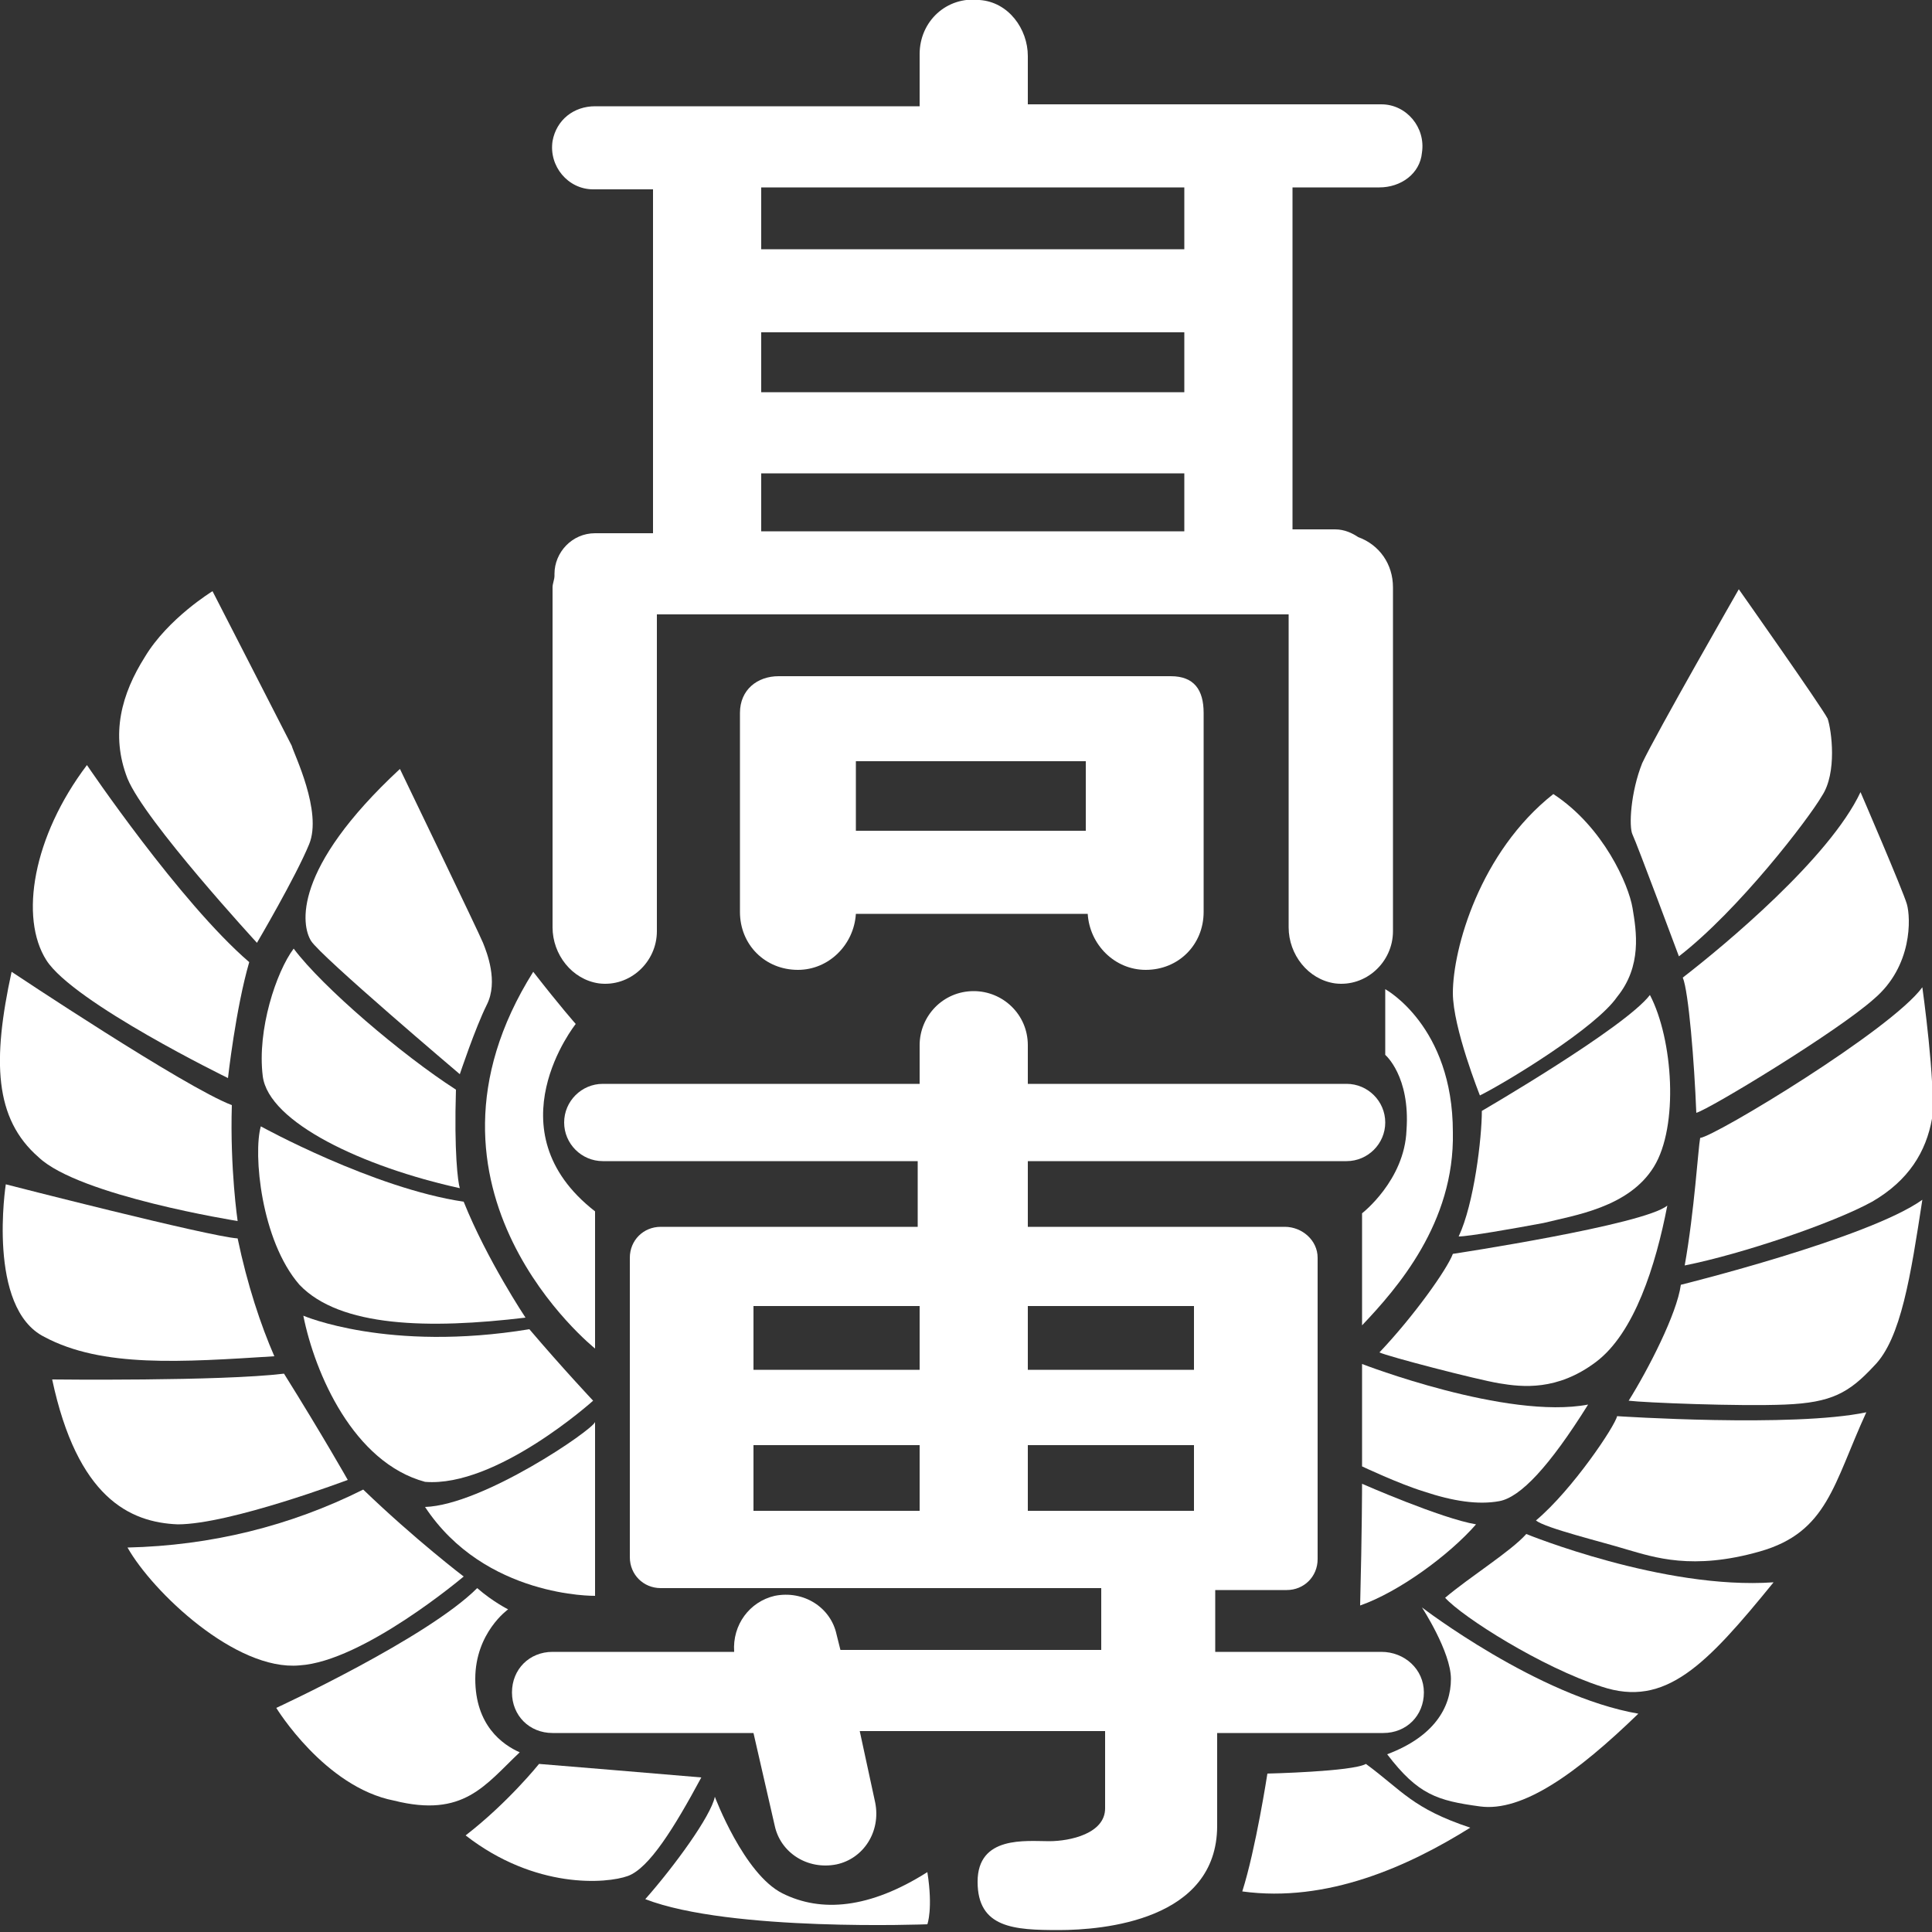 <?xml version="1.0" encoding="utf-8"?>
<!-- Generator: Adobe Illustrator 16.0.0, SVG Export Plug-In . SVG Version: 6.00 Build 0)  -->
<!DOCTYPE svg PUBLIC "-//W3C//DTD SVG 1.1//EN" "http://www.w3.org/Graphics/SVG/1.1/DTD/svg11.dtd">
<svg version="1.1" xmlns="http://www.w3.org/2000/svg" xmlns:xlink="http://www.w3.org/1999/xlink" x="0px" y="0px" width="100px"
	 height="100px" viewBox="0 0 100 100" enable-background="new 0 0 100 100" xml:space="preserve">
<rect x="0" y="0" width="100" height="100" fill="#333333" stroke="none"/>
<g id="レイヤー_1">
</g>
<g id="ナビバー">
	<g>
		<path fill="#FFFFFF" d="M70.3,27.8c-0.3-0.2-0.7-0.4-1.2-0.4h-2.2V9.7h4.5c1.1,0,2.1-0.7,2.2-1.8c0.2-1.3-0.8-2.5-2.1-2.5H53.2
			V2.9c0-1.4-1-2.8-2.5-2.9c-1.7-0.2-3.1,1.1-3.1,2.8v2.7H30.8c-1.1,0-2,0.7-2.2,1.8c-0.2,1.3,0.8,2.5,2.1,2.5h3.1v17.8h-3
			c-1.2,0-2.1,1-2.1,2.1c0,0,0,0.1,0,0.1c0,0.2-0.1,0.4-0.1,0.6V48c0,1.4,1,2.7,2.4,2.9c1.6,0.2,3-1.1,3-2.7V31.8h32.7V48
			c0,1.4,1,2.7,2.4,2.9c1.6,0.2,3-1.1,3-2.7V30.4C72.1,29.2,71.4,28.2,70.3,27.8 M39.4,17.2h21.9v3.1H39.4V17.2z M61.3,12.9H39.4
			V9.7h21.9V12.9z M39.4,24.5h21.9v3H39.4V24.5z"/>
		<path fill="#FFFFFF" d="M60.6,35H40.3c-1.1,0-2,0.7-2,1.9v10.3c0,1.7,1.3,3,3,3c1.6,0,2.9-1.3,3-2.9h12c0.1,1.6,1.4,2.9,3,2.9
			c1.7,0,3-1.3,3-3c0,0,0-8.5,0-10.3C62.3,35.7,61.8,35,60.6,35 M44.3,39.4h11.9V43H44.3V39.4z"/>
		<path fill="#FFFFFF" d="M71.5,85.5h-8.6v-3.2l3.7,0c0.9,0,1.6-0.7,1.6-1.6V65.1c0-0.9-0.8-1.6-1.7-1.6l-13.3,0v-3.4h16.5
			c1.1,0,2-0.9,2-2s-0.9-2-2-2H53.2v-2c0-1.6-1.3-2.8-2.8-2.8c-1.6,0-2.8,1.3-2.8,2.8v2H31.2c-1.1,0-2,0.9-2,2s0.9,2,2,2h16.3v3.4
			l-13.3,0c-0.9,0-1.6,0.7-1.6,1.6v15.5c0,0.9,0.7,1.6,1.6,1.6l22.8,0v3.2H43.5l-0.2-0.8c-0.3-1.4-1.7-2.3-3.2-2
			c-1.3,0.3-2.2,1.5-2.1,2.9h-9.4c-1.2,0-2.1,0.9-2.1,2.1s0.9,2.1,2.1,2.1H39l1.1,4.8c0.3,1.4,1.7,2.3,3.2,2c1.4-0.3,2.3-1.7,2-3.2
			l-0.8-3.7h12.7v4c0,1.3-1.8,1.7-2.9,1.7c-1.2,0-3.7-0.3-3.7,2.1s1.9,2.5,4.2,2.5s8.2-0.5,8.2-5.4v-4.8h8.6c1.2,0,2.1-0.9,2.1-2.1
			S72.7,85.5,71.5,85.5 M47.6,78.2H39v-3.4h8.6V78.2z M47.6,70.9H39v-3.3h8.6V70.9z M61.8,78.2h-8.6v-3.4h8.6V78.2z M61.8,70.9h-8.6
			v-3.3h8.6V70.9z"/>
		<path fill="#FFFFFF" d="M70.5,68.6l0-5.8c0,0,2.2-1.7,2.3-4.3c0.2-2.8-1.1-3.9-1.1-3.9l0-3.4c0,0,3.5,1.9,3.5,7.4
			C75.3,63.3,72.3,66.7,70.5,68.6"/>
		<path fill="#FFFFFF" d="M76.6,56.7c0,0-1.4-3.5-1.4-5.3c0-2.3,1.4-7.3,5.2-10.3c2.6,1.7,3.9,4.7,4.1,5.9c0.2,1.2,0.5,3-0.8,4.6
			C82.6,53.2,78,56,76.6,56.7"/>
		<path fill="#FFFFFF" d="M76.7,57.5c0,0,7.4-4.3,8.7-6c1.2,2.3,1.5,6.8,0.2,8.9c-1.3,2.1-4.1,2.5-5.7,2.9c-1.6,0.3-3.9,0.7-4.4,0.7
			C76.3,62.3,76.7,58.9,76.7,57.5"/>
		<path fill="#FFFFFF" d="M75.2,64.9c0,0,9.9-1.5,11.1-2.5c-0.6,3.1-1.7,6.6-3.7,8.1c-2,1.5-3.8,1.3-5,1.1c-1.2-0.2-5.8-1.4-6.2-1.6
			C73.2,68.1,74.9,65.7,75.2,64.9"/>
		<path fill="#FFFFFF" d="M70.5,70.6c0,0,7.5,2.9,11.7,2.1c-2,3.2-3.5,4.8-4.6,5c-1.1,0.2-2.4,0-3.9-0.5c-1.3-0.4-3.2-1.3-3.2-1.3
			L70.5,70.6z"/>
		<path fill="#FFFFFF" d="M70.5,76.8c0,0,4.1,1.8,5.9,2.1c-1.4,1.6-4,3.5-6,4.2C70.5,79.2,70.5,76.8,70.5,76.8"/>
		<path fill="#FFFFFF" d="M86.9,49.5c0,0-2.2-5.9-2.4-6.3c-0.2-0.4-0.1-2.2,0.5-3.7c0.7-1.5,5-9,5-9s4.3,6.1,4.6,6.7
			c0.2,0.6,0.5,2.8-0.3,4C93.6,42.4,90,47.1,86.9,49.5"/>
		<path fill="#FFFFFF" d="M96.3,41c0,0,2.2,5.1,2.4,5.8S99,50,97,51.7c-1.9,1.7-8.5,5.7-9.2,5.9c-0.1-2.6-0.4-6.3-0.7-7
			C89.3,48.9,94.7,44.4,96.3,41"/>
		<path fill="#FFFFFF" d="M99.5,51.1c0,0,0.7,5,0.5,6.8c-0.3,1.7-1.2,3.2-3.1,4.3c-2,1.1-6.7,2.7-9.7,3.3c0.5-2.8,0.7-6.1,0.8-6.6
			C88.8,58.8,97.9,53.3,99.5,51.1"/>
		<path fill="#FFFFFF" d="M87,66.5c0,0,9.7-2.4,12.5-4.4c-0.6,3.9-1.1,7.2-2.5,8.6c-1.3,1.4-2.2,1.9-4.6,2c-2.4,0.1-7.3-0.1-8.1-0.2
			C85.3,70.9,86.8,68,87,66.5"/>
		<path fill="#FFFFFF" d="M83.7,73.3c0,0,9.1,0.6,12.9-0.2c-1.7,3.7-2,6.2-5.5,7.2c-3.5,1-5.5,0.3-6.9-0.1c-1.3-0.4-4.2-1.1-4.7-1.5
			C81.4,77.1,83.6,73.8,83.7,73.3"/>
		<path fill="#FFFFFF" d="M79,79.4c0,0,7.1,2.9,12.8,2.5c-3.5,4.3-5.6,6.5-8.9,5.4c-3.1-1-7.2-3.6-8.1-4.6
			C76.1,81.6,78.2,80.3,79,79.4"/>
		<path fill="#FFFFFF" d="M73.6,83.2c0,0,6,4.6,11.2,5.5c-3.2,3.1-6,5.1-8.2,4.8c-2.2-0.3-3.2-0.6-4.8-2.7c2.4-0.9,3.3-2.4,3.3-3.9
			C75.1,85.5,73.6,83.2,73.6,83.2"/>
		<path fill="#FFFFFF" d="M65.6,91.8c0,0,4.4-0.1,5.1-0.5c1.9,1.4,2.4,2.3,5.4,3.3c-3.2,2-7.4,3.9-11.8,3.3
			C65,95.7,65.6,91.8,65.6,91.8"/>
		<path fill="#FFFFFF" d="M29.8,53c0,0-4.4,5.5,1,9.7c0,1.6,0,7.1,0,7.1s-10.3-8.2-3.2-19.5C29,52.1,29.8,53,29.8,53"/>
		<path fill="#FFFFFF" d="M30.8,73.6v9c0,0-5.7,0.1-8.8-4.6C25,77.9,30.7,74,30.8,73.6"/>
		<path fill="#FFFFFF" d="M20.7,39.8c0,0,4.1,8.5,4.3,9c0.2,0.5,0.8,2,0.2,3.2c-0.6,1.2-1.4,3.6-1.4,3.6s-7.2-6.1-7.7-6.9
			C15.6,47.9,15.1,45,20.7,39.8"/>
		<path fill="#FFFFFF" d="M15.2,49.1c1.5,2,5.6,5.5,8.4,7.3c-0.1,3.2,0.1,4.8,0.2,5.1c-5-1.1-9.9-3.4-10.2-5.8
			C13.3,53.3,14.3,50.3,15.2,49.1"/>
		<path fill="#FFFFFF" d="M13.5,58.3c0,0,5.8,3.2,10.5,3.9c1.2,3,3.2,6,3.2,6c-5,0.6-9.6,0.5-11.7-1.7
			C13.5,64.2,13.1,59.7,13.5,58.3"/>
		<path fill="#FFFFFF" d="M15.7,68.1c0,0,4.4,1.9,11.7,0.7c1.7,2,3.3,3.7,3.3,3.7s-5,4.5-8.7,4.2C18.3,75.7,16.3,71.1,15.7,68.1"/>
		<path fill="#FFFFFF" d="M11,30.6c0,0,3.9,7.6,4.1,8c0.1,0.4,1.6,3.4,0.9,5.1c-0.7,1.7-2.7,5.1-2.7,5.1s-5.8-6.3-6.7-8.5
			c-0.9-2.3-0.3-4.4,0.9-6.3C8.7,32,11,30.6,11,30.6"/>
		<path fill="#FFFFFF" d="M4.5,39.6c0,0,4.8,7.1,8.4,10.2c-0.7,2.4-1.1,6-1.1,6s-8-3.9-9.4-6.1C1,47.5,1.7,43.3,4.5,39.6"/>
		<path fill="#FFFFFF" d="M0.6,50.3c0,0,9,6,11.4,6.9c-0.1,3.3,0.3,6,0.3,6s-8.2-1.3-10.3-3.3C-0.3,57.9-0.4,54.9,0.6,50.3"/>
		<path fill="#FFFFFF" d="M0.3,61.3c0,0,10.5,2.7,12,2.8c0.5,2.4,1.2,4.5,1.9,6.1c-4.8,0.3-8.9,0.6-11.9-1
			C-0.7,67.7,0.3,61.3,0.3,61.3"/>
		<path fill="#FFFFFF" d="M2.7,71.4c0,0,8.7,0.1,12-0.3c2,3.2,3.3,5.5,3.3,5.5s-6.1,2.3-8.8,2.3C6.7,78.8,4,77.5,2.7,71.4"/>
		<path fill="#FFFFFF" d="M6.6,80.1c4.3-0.1,8.4-1.1,12.2-3c2.7,2.6,5.2,4.5,5.2,4.5s-5.2,4.4-8.5,4.6C12.2,86.5,7.9,82.4,6.6,80.1"
			/>
		<path fill="#FFFFFF" d="M14.3,88.4c0,0,7.8-3.6,10.4-6.2c0.8,0.7,1.6,1.1,1.6,1.1s-1.7,1.2-1.7,3.6c0,2.4,1.4,3.4,2.3,3.8
			c-1.8,1.7-2.9,3.4-6.5,2.5C16.8,92.5,14.3,88.4,14.3,88.4"/>
		<path fill="#FFFFFF" d="M27.9,91.3c0,0,7.3,0.6,8.4,0.7c-1.4,2.6-2.7,4.7-3.8,5.1s-4.8,0.7-8.4-2.1C26.3,93.3,27.9,91.3,27.9,91.3
			"/>
		<path fill="#FFFFFF" d="M37,93c0,0,1.5,4,3.5,5c2,1,4.5,0.8,7.5-1.1c0.3,1.9,0,2.7,0,2.7s-10.2,0.4-14.6-1.3
			C34.9,96.6,36.8,94,37,93"/>
	</g>
</g>
</svg>
